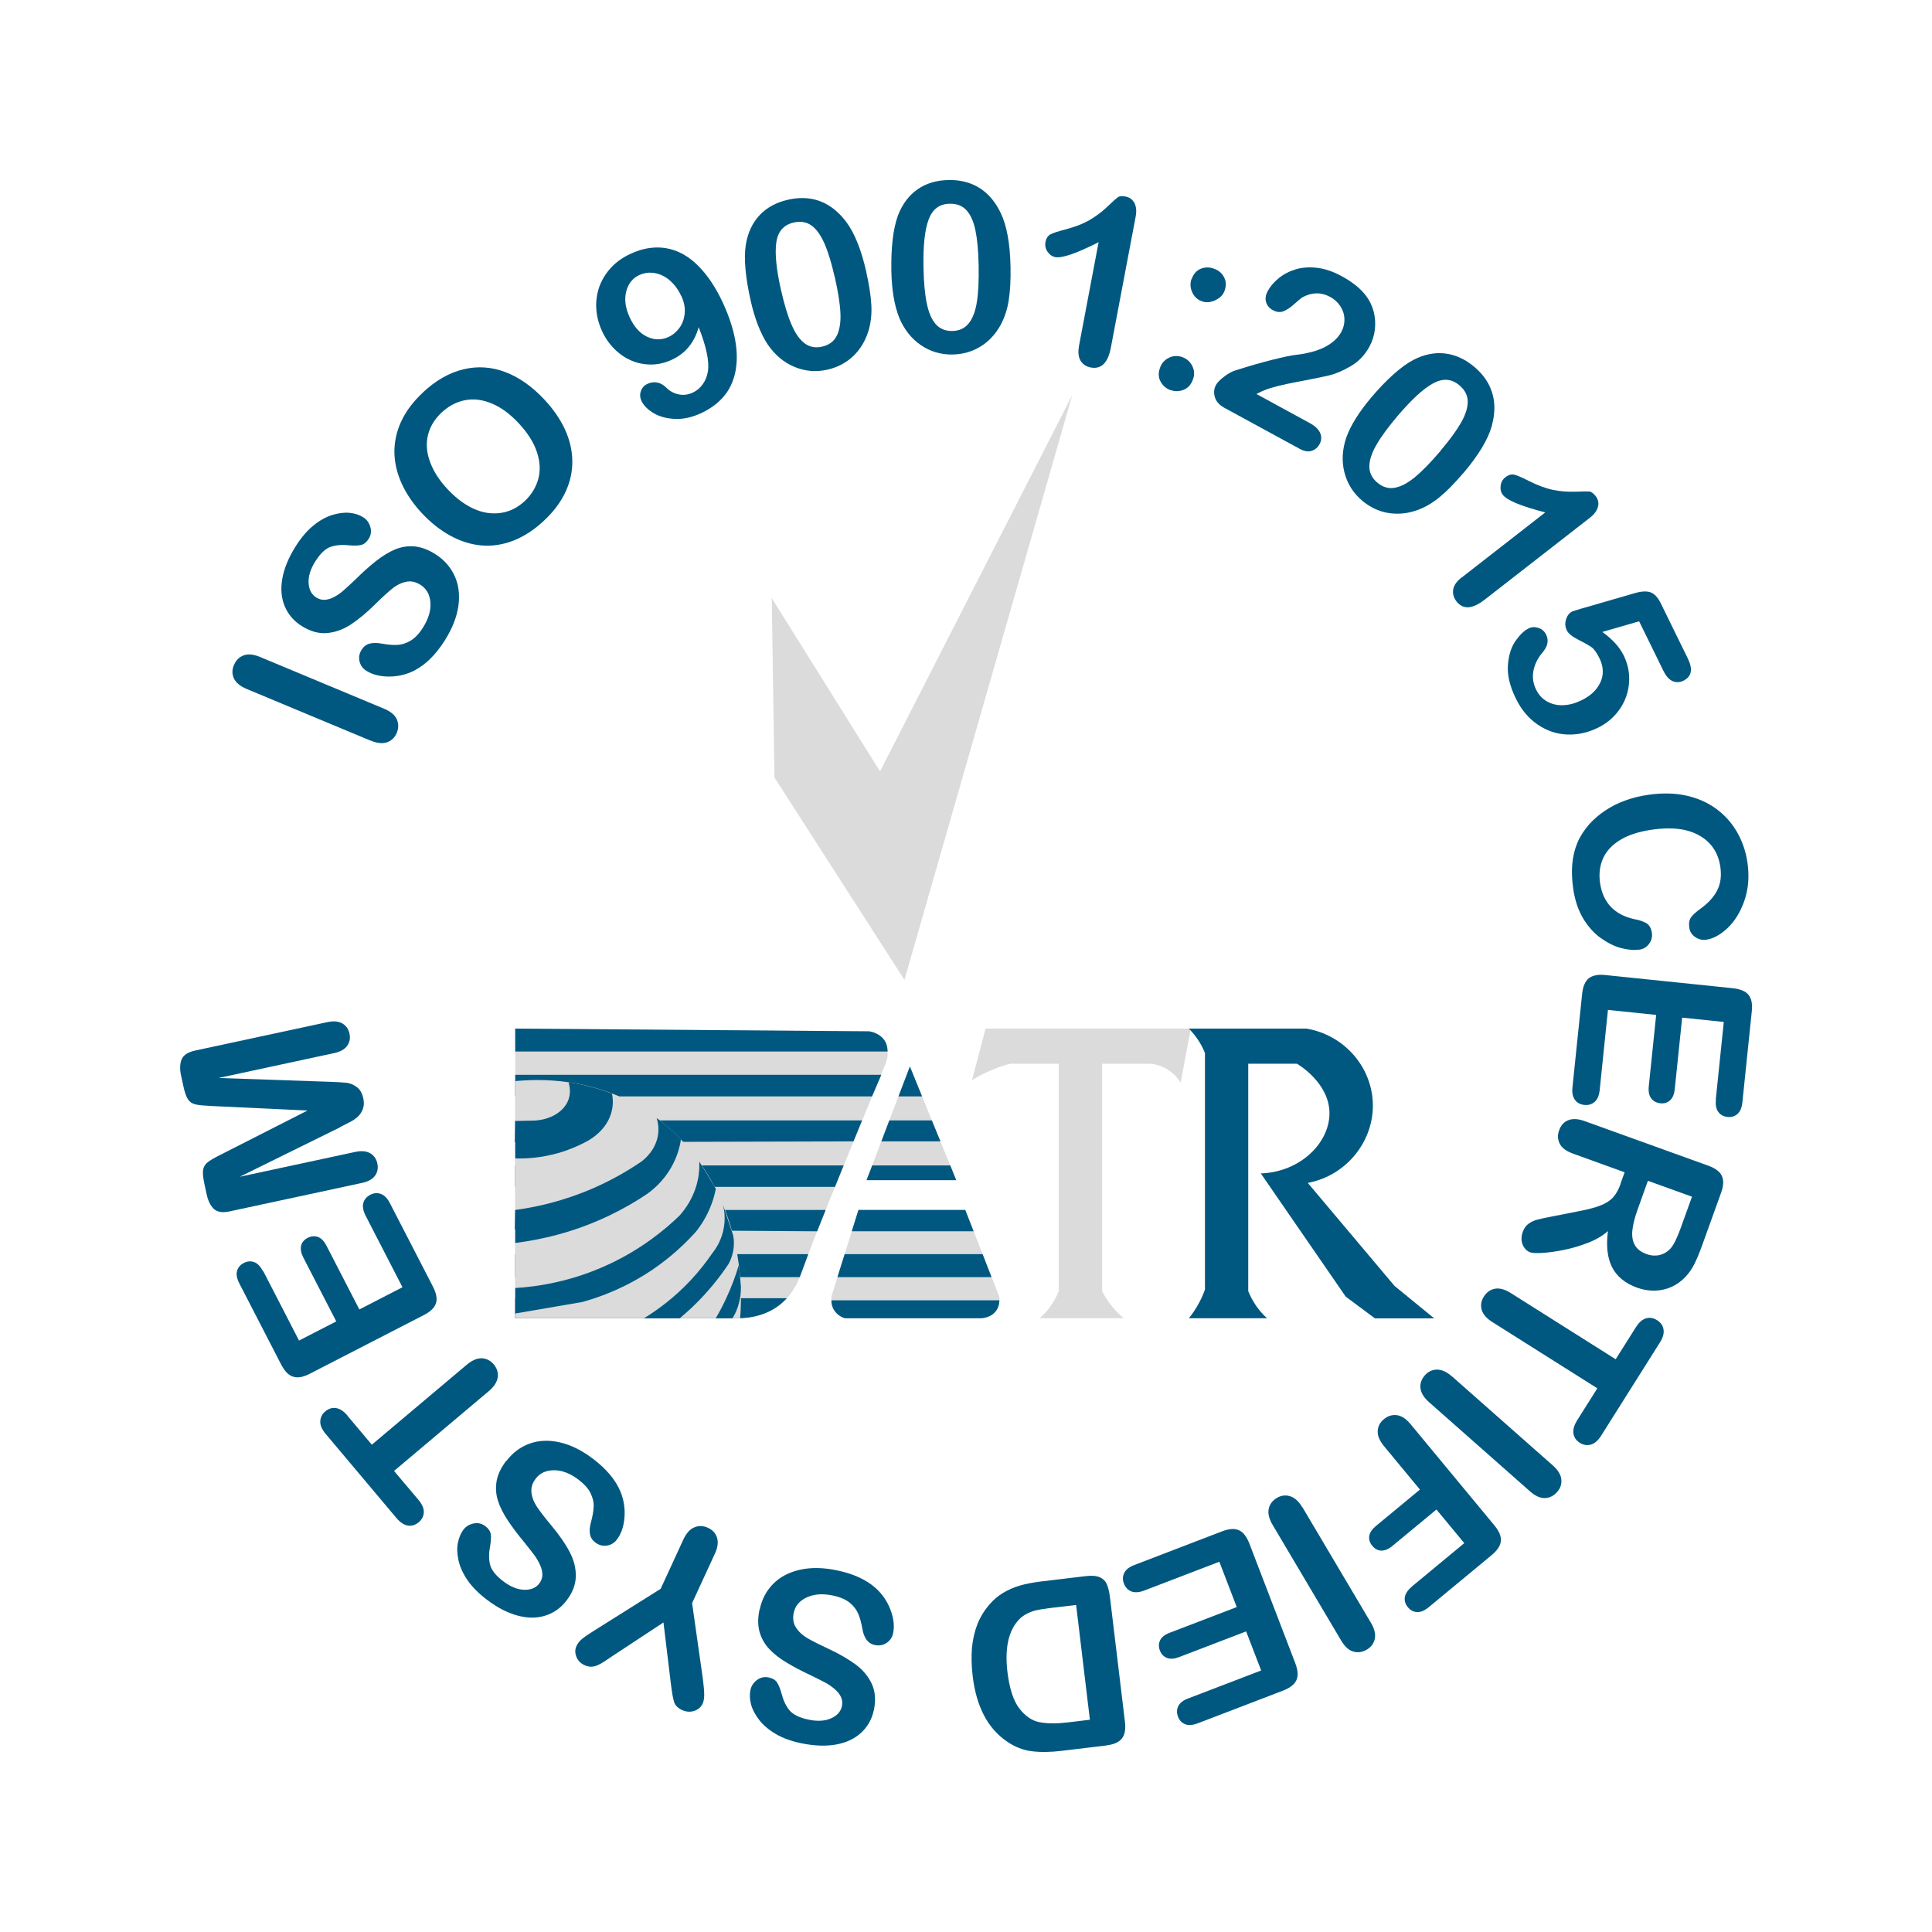 <?xml version="1.0" encoding="UTF-8"?>
<svg id="Capa_1" data-name="Capa 1" xmlns="http://www.w3.org/2000/svg" viewBox="0 0 220 220">
  <defs>
    <style>
      .cls-1 {
        fill: #005880;
      }

      .cls-2 {
        fill: #dbdbdb;
      }
    </style>
  </defs>
  <path class="cls-2" d="m87.88,68.11c.1,6.81.21,13.62.31,20.43l14.8,23.04,19.11-66.59-21.89,42.85c-4.11-6.58-8.22-13.15-12.33-19.73Z"/>
  <g>
    <path class="cls-1" d="m42.2,84.34l-14.12-5.89c-.73-.31-1.21-.7-1.44-1.19-.23-.49-.23-1,0-1.53.23-.55.59-.91,1.1-1.1.5-.19,1.13-.13,1.87.18l14.12,5.89c.74.31,1.23.71,1.45,1.2s.22,1.01,0,1.56c-.22.52-.58.87-1.09,1.06-.51.18-1.13.12-1.87-.18Z"/>
    <path class="cls-1" d="m49.57,63.1c.99.63,1.72,1.45,2.19,2.46.47,1.01.61,2.15.44,3.42-.18,1.27-.69,2.58-1.54,3.93-1.02,1.62-2.17,2.76-3.45,3.43-.91.47-1.88.7-2.91.7s-1.89-.22-2.59-.66c-.4-.25-.66-.61-.77-1.07s-.03-.91.25-1.34c.22-.35.52-.58.9-.68.38-.1.84-.1,1.39,0,.66.12,1.23.17,1.74.15.5-.02,1.01-.18,1.52-.48.51-.3.99-.8,1.44-1.52.62-.99.9-1.93.83-2.84-.07-.91-.45-1.58-1.14-2.01-.54-.34-1.09-.46-1.64-.34-.55.12-1.08.38-1.59.8-.51.41-1.15,1-1.91,1.75-1.02,1.01-1.97,1.79-2.84,2.35-.87.56-1.77.87-2.71.94s-1.87-.21-2.82-.8c-.9-.57-1.55-1.32-1.94-2.26-.39-.94-.48-1.99-.27-3.16.21-1.17.72-2.39,1.51-3.65.64-1.01,1.31-1.8,2.03-2.38.71-.58,1.43-.98,2.15-1.2.72-.22,1.38-.3,1.98-.24.6.06,1.11.23,1.55.51.4.25.66.62.8,1.1s.08.93-.19,1.35c-.24.38-.52.61-.83.69s-.76.1-1.34.05c-.81-.09-1.52-.04-2.13.16-.61.2-1.21.76-1.79,1.69-.54.86-.79,1.67-.75,2.43.04.76.33,1.31.86,1.65.33.21.67.3,1.02.27s.71-.14,1.08-.35c.37-.2.71-.44,1-.7.3-.26.78-.7,1.43-1.32.8-.79,1.57-1.48,2.31-2.06.74-.58,1.46-1.02,2.16-1.31.71-.29,1.44-.4,2.19-.34.76.07,1.55.36,2.38.88Z"/>
    <path class="cls-1" d="m48.13,44.71c1.47-1.38,3.01-2.26,4.62-2.65s3.2-.29,4.77.3c1.57.59,3.05,1.63,4.44,3.11,1.03,1.09,1.81,2.23,2.36,3.4.54,1.17.83,2.37.85,3.58.02,1.21-.23,2.4-.77,3.56-.54,1.16-1.36,2.26-2.48,3.3-1.11,1.04-2.27,1.79-3.48,2.26-1.21.46-2.42.65-3.61.54-1.2-.1-2.37-.47-3.53-1.1s-2.23-1.48-3.23-2.54c-1.02-1.09-1.8-2.23-2.34-3.43-.54-1.2-.81-2.4-.82-3.59,0-1.19.26-2.36.79-3.49.53-1.14,1.34-2.21,2.42-3.23Zm10.91,3.46c-.97-1.04-1.98-1.78-3.03-2.22s-2.07-.57-3.05-.38c-.99.19-1.88.67-2.69,1.42-.57.54-1,1.14-1.29,1.81-.28.67-.41,1.38-.37,2.12s.25,1.53.65,2.36c.4.83.97,1.65,1.72,2.44.76.81,1.54,1.44,2.35,1.9.81.46,1.61.73,2.38.81.77.08,1.5,0,2.18-.23s1.31-.63,1.88-1.16c.73-.69,1.24-1.51,1.51-2.45.27-.94.23-1.97-.13-3.08-.36-1.11-1.06-2.22-2.11-3.34Z"/>
    <path class="cls-1" d="m79.55,37.28c-.24.87-.62,1.61-1.13,2.23-.51.62-1.16,1.11-1.95,1.47-.75.35-1.53.52-2.31.53-.79,0-1.54-.14-2.26-.45-.72-.31-1.37-.75-1.95-1.34-.58-.58-1.05-1.26-1.4-2.03-.38-.83-.6-1.68-.65-2.55-.05-.87.07-1.71.35-2.5.29-.79.73-1.51,1.33-2.16.6-.65,1.35-1.18,2.25-1.59,1.04-.48,2.04-.71,3.03-.71.98,0,1.92.24,2.8.7.88.46,1.72,1.17,2.52,2.13.8.96,1.51,2.12,2.15,3.5.71,1.54,1.17,2.97,1.4,4.29.23,1.32.22,2.52,0,3.59-.23,1.07-.67,2-1.33,2.77-.66.77-1.51,1.4-2.57,1.89-1.04.48-2.04.7-2.99.65-.95-.04-1.77-.27-2.44-.67-.67-.41-1.13-.88-1.38-1.43-.15-.34-.17-.7-.04-1.07s.38-.66.77-.83c.35-.16.71-.21,1.09-.14.37.07.72.27,1.04.59.4.4.87.65,1.41.76s1.07.04,1.59-.2c.46-.21.84-.53,1.14-.95.3-.42.5-.91.59-1.47.18-1.12-.17-2.8-1.05-5.03Zm-1.97-3.56c-.25-.55-.56-1.02-.92-1.41-.36-.39-.75-.7-1.18-.91-.42-.21-.87-.33-1.33-.35s-.91.07-1.35.27c-.76.35-1.26.97-1.49,1.87-.23.9-.1,1.88.4,2.96.49,1.07,1.15,1.8,1.97,2.19.82.39,1.64.4,2.45.03.5-.23.91-.58,1.25-1.05s.53-1.02.59-1.65c.06-.63-.07-1.28-.38-1.95Z"/>
    <path class="cls-1" d="m98.65,31.01c.32,1.41.51,2.65.57,3.7.06,1.06-.05,2.05-.33,2.98-.36,1.15-.94,2.11-1.74,2.87-.81.76-1.78,1.27-2.91,1.53-1.31.3-2.57.19-3.77-.31-1.21-.5-2.22-1.35-3.04-2.54-.43-.65-.8-1.4-1.13-2.24-.32-.84-.6-1.76-.82-2.77-.3-1.3-.49-2.49-.59-3.56-.1-1.07-.09-2.02.04-2.83.23-1.36.75-2.47,1.57-3.34s1.9-1.46,3.25-1.76c.89-.2,1.73-.24,2.51-.12.79.12,1.52.4,2.19.83s1.29,1.01,1.86,1.75c.98,1.27,1.76,3.21,2.35,5.81Zm-3.6.54c-.36-1.58-.74-2.84-1.16-3.8-.42-.96-.91-1.65-1.47-2.06-.56-.41-1.24-.53-2.04-.35-1.14.26-1.8,1.01-1.98,2.26s0,3.06.54,5.45c.37,1.62.76,2.92,1.19,3.91.42.99.92,1.7,1.49,2.13.57.43,1.24.56,2,.38.79-.18,1.35-.6,1.67-1.25.32-.65.46-1.51.41-2.58-.05-1.07-.27-2.43-.64-4.09Z"/>
    <path class="cls-1" d="m115.07,30.42c.03,1.45-.04,2.69-.2,3.74-.16,1.05-.47,2-.93,2.85-.58,1.05-1.34,1.87-2.29,2.45-.94.58-2,.88-3.16.91-1.34.02-2.55-.33-3.63-1.07-1.08-.74-1.9-1.78-2.46-3.11-.29-.73-.5-1.53-.65-2.42-.14-.89-.23-1.84-.25-2.88-.02-1.33.02-2.54.15-3.61.12-1.07.33-1.99.61-2.77.5-1.28,1.24-2.26,2.22-2.95.98-.68,2.16-1.04,3.54-1.06.91-.02,1.74.12,2.49.4.75.28,1.41.7,1.98,1.26.57.56,1.06,1.25,1.46,2.09.7,1.44,1.07,3.5,1.12,6.17Zm-3.63-.2c-.03-1.62-.15-2.94-.36-3.96-.21-1.02-.55-1.8-1.02-2.31-.47-.52-1.11-.77-1.92-.75-1.17.02-1.96.62-2.4,1.81s-.63,3-.58,5.44c.03,1.66.15,3.02.37,4.07.21,1.06.55,1.85,1.02,2.39.47.53,1.1.79,1.88.78.81-.01,1.44-.31,1.89-.88.45-.57.76-1.39.92-2.44.17-1.05.23-2.43.2-4.14Z"/>
    <path class="cls-1" d="m122.86,39.42l2.24-11.84c-2.52,1.28-4.17,1.84-4.93,1.7-.36-.07-.66-.28-.89-.62s-.3-.71-.23-1.09c.08-.44.28-.74.6-.9.32-.16.86-.33,1.62-.53,1.14-.3,2.08-.66,2.81-1.09.73-.43,1.41-.93,2.02-1.52.61-.58,1.01-.94,1.19-1.07s.47-.15.88-.08c.46.09.79.33,1.01.74.21.41.26.92.14,1.55l-2.82,14.9c-.33,1.74-1.09,2.5-2.28,2.28-.53-.1-.92-.36-1.17-.77-.25-.42-.31-.97-.18-1.67Z"/>
    <path class="cls-1" d="m133.32,44.44c-.52-.18-.9-.51-1.16-.98-.26-.47-.28-1-.06-1.6.18-.51.52-.88,1-1.12.49-.24.99-.26,1.52-.08.52.19.91.53,1.15,1.02.24.49.27,1,.08,1.51-.21.59-.56.99-1.05,1.19-.49.2-.99.22-1.48.04Zm2.38-12.67c.21-.59.56-.98,1.04-1.17.49-.19.99-.2,1.51,0,.51.18.89.5,1.13.96.25.46.27.98.06,1.56-.17.47-.52.82-1.06,1.07-.54.25-1.04.29-1.51.12-.51-.18-.88-.52-1.11-1.03-.23-.5-.26-1.01-.08-1.51Z"/>
    <path class="cls-1" d="m143.08,44.87l6.07,3.31c.6.33,1,.71,1.18,1.13.18.42.16.85-.07,1.27-.21.38-.51.63-.9.76s-.85.05-1.36-.23l-8.56-4.66c-.58-.32-.95-.72-1.1-1.22s-.11-.97.13-1.4c.15-.28.46-.59.92-.94.46-.35.89-.59,1.28-.71,1.61-.51,3.04-.92,4.29-1.23,1.25-.31,2.11-.49,2.6-.54.88-.1,1.66-.27,2.33-.49.67-.22,1.25-.51,1.73-.87.48-.36.85-.76,1.1-1.22.27-.5.39-1,.37-1.53-.02-.52-.18-1-.47-1.44-.29-.44-.67-.79-1.15-1.05-1.02-.55-2.06-.54-3.13.03-.14.07-.44.32-.91.74-.46.42-.89.71-1.27.86-.38.15-.79.11-1.23-.13-.39-.21-.64-.51-.76-.91-.12-.4-.05-.81.19-1.26.29-.54.72-1.03,1.27-1.48.56-.45,1.2-.78,1.94-1,.73-.21,1.55-.27,2.44-.16s1.83.43,2.81.97c1.19.65,2.1,1.38,2.73,2.21.41.54.7,1.14.87,1.8s.22,1.33.14,2.03c-.08.69-.29,1.35-.62,1.96-.52.96-1.24,1.71-2.14,2.23-.91.53-1.73.88-2.47,1.05-.74.18-1.95.42-3.64.74-1.69.32-2.89.62-3.61.91-.3.11-.63.26-.98.45Z"/>
    <path class="cls-1" d="m166.61,53.89c-.94,1.1-1.81,2-2.62,2.67-.81.68-1.67,1.19-2.58,1.52-1.13.41-2.25.51-3.34.33s-2.08-.66-2.97-1.41c-1.02-.87-1.69-1.94-2.01-3.21-.32-1.27-.25-2.59.21-3.96.27-.74.64-1.48,1.12-2.24.48-.76,1.05-1.53,1.72-2.32.86-1.02,1.7-1.89,2.5-2.61.8-.72,1.56-1.28,2.29-1.67,1.22-.63,2.43-.88,3.61-.74,1.19.14,2.31.65,3.36,1.54.69.59,1.23,1.24,1.6,1.94.37.71.59,1.46.65,2.25.06.8-.04,1.64-.28,2.53-.43,1.54-1.51,3.33-3.24,5.37Zm-2.59-2.55c1.05-1.23,1.83-2.3,2.35-3.21.52-.91.77-1.71.76-2.41,0-.7-.32-1.31-.94-1.84-.89-.76-1.89-.83-2.99-.23-1.11.6-2.45,1.83-4.04,3.7-1.08,1.27-1.88,2.36-2.42,3.3-.54.93-.81,1.76-.81,2.47s.3,1.32.9,1.83c.62.53,1.29.72,2,.59.72-.13,1.48-.54,2.31-1.22.82-.68,1.78-1.67,2.89-2.97Z"/>
    <path class="cls-1" d="m166.45,65.76l9.51-7.41c-2.74-.71-4.34-1.37-4.82-1.99-.23-.29-.31-.64-.26-1.05s.24-.73.55-.97c.36-.28.7-.37,1.04-.28s.86.32,1.57.68c1.05.53,2,.88,2.83,1.05s1.67.23,2.52.2c.85-.03,1.38-.04,1.6-.02.22.02.45.2.71.52.29.37.38.78.26,1.22-.11.45-.42.86-.92,1.25l-11.97,9.32c-1.4,1.09-2.47,1.16-3.22.2-.33-.43-.45-.88-.37-1.36.08-.48.41-.94.96-1.37Z"/>
    <path class="cls-1" d="m189.42,76.4l-2.77-5.65-4.19,1.21c1.15.83,1.96,1.72,2.43,2.67.37.76.58,1.54.62,2.35.04.8-.07,1.58-.33,2.32s-.66,1.43-1.21,2.05-1.22,1.13-2.01,1.52c-1.15.56-2.32.82-3.52.77s-2.31-.43-3.34-1.13-1.86-1.68-2.48-2.95c-.7-1.42-1-2.7-.91-3.84.09-1.14.38-2.06.88-2.76.5-.7,1-1.18,1.51-1.42.31-.15.67-.17,1.07-.04.4.12.7.38.89.77.33.67.18,1.35-.43,2.05-.55.66-.89,1.36-1.02,2.09-.13.73-.03,1.43.3,2.1.3.61.72,1.07,1.26,1.37.54.3,1.15.45,1.83.42.68-.02,1.37-.21,2.07-.55.76-.37,1.35-.83,1.75-1.36s.63-1.09.68-1.67c.04-.58-.07-1.15-.34-1.71-.33-.68-.66-1.13-.97-1.34-.31-.21-.81-.49-1.49-.84-.69-.35-1.12-.7-1.29-1.06-.19-.39-.22-.8-.08-1.24.13-.44.38-.75.74-.92.04-.02.33-.11.87-.27l6.19-1.79c.74-.22,1.33-.26,1.79-.11s.85.57,1.19,1.25l3.08,6.28c.61,1.24.44,2.09-.51,2.55-.41.2-.82.21-1.22.04-.4-.18-.75-.56-1.03-1.15Z"/>
    <path class="cls-1" d="m186.65,108.13c-.61.09-1.3.03-2.05-.17-.76-.2-1.52-.58-2.3-1.13-.78-.55-1.45-1.3-2.02-2.24-.57-.95-.95-2.09-1.14-3.42-.14-1.01-.18-1.95-.1-2.81.08-.86.27-1.65.58-2.39.31-.74.76-1.43,1.34-2.1.53-.59,1.15-1.12,1.84-1.58s1.46-.85,2.28-1.14c.82-.3,1.71-.52,2.66-.65,1.55-.22,2.97-.19,4.25.09,1.29.28,2.43.78,3.41,1.49.99.72,1.79,1.61,2.4,2.67s1.01,2.23,1.19,3.51c.22,1.56.1,2.99-.35,4.29s-1.09,2.34-1.91,3.12c-.82.78-1.64,1.22-2.45,1.34-.45.06-.86-.04-1.25-.31-.39-.27-.61-.62-.67-1.07-.07-.5,0-.89.2-1.17.2-.28.57-.62,1.1-1,.88-.64,1.51-1.34,1.89-2.09.38-.75.49-1.63.35-2.64-.23-1.6-1.01-2.79-2.36-3.57s-3.14-1.01-5.38-.69c-1.5.21-2.71.6-3.64,1.16s-1.59,1.26-1.97,2.1c-.38.84-.5,1.77-.35,2.81.16,1.12.57,2.03,1.23,2.72.66.7,1.56,1.16,2.69,1.41.53.09.97.24,1.33.44.35.2.57.57.65,1.11.07.46-.04.88-.32,1.26-.28.38-.66.6-1.14.67Z"/>
    <path class="cls-1" d="m195.38,125.19l.91-8.82-4.74-.49-.84,8.12c-.06.6-.24,1.03-.54,1.3-.3.27-.67.38-1.11.33-.44-.05-.78-.23-1.03-.55-.25-.32-.34-.78-.28-1.39l.84-8.12-5.49-.57-.94,9.12c-.06.61-.25,1.06-.57,1.35-.32.28-.71.4-1.19.35-.46-.05-.81-.24-1.06-.58-.25-.34-.35-.82-.28-1.43l1.1-10.63c.09-.85.34-1.45.76-1.78.42-.33,1.05-.46,1.89-.37l14.52,1.5c.56.06,1.01.19,1.35.39.34.2.57.49.7.86s.16.84.1,1.39l-1.07,10.33c-.06.62-.25,1.07-.56,1.35-.31.27-.69.39-1.13.34-.46-.05-.81-.24-1.05-.57-.25-.33-.34-.81-.27-1.43Z"/>
    <path class="cls-1" d="m184.53,134.79l.47-1.3-5.87-2.12c-.77-.28-1.28-.65-1.52-1.13s-.27-.98-.07-1.53c.21-.59.57-.98,1.07-1.16.5-.19,1.12-.15,1.86.12l14.06,5.07c.8.29,1.31.67,1.54,1.16.23.49.2,1.13-.09,1.93l-2.17,6.02c-.3.83-.59,1.53-.87,2.09-.28.56-.62,1.04-1,1.44-.45.49-.97.87-1.58,1.15-.61.28-1.25.42-1.93.44-.68.01-1.35-.1-2.01-.34-1.36-.49-2.31-1.27-2.85-2.33-.54-1.06-.69-2.44-.47-4.12-.59.53-1.33.97-2.22,1.32-.9.35-1.81.63-2.75.82-.94.19-1.76.31-2.48.35-.71.04-1.19.02-1.42-.07-.24-.09-.45-.25-.63-.49s-.29-.52-.33-.83c-.04-.32,0-.65.13-1,.15-.42.37-.73.67-.94.3-.21.63-.37,1-.46.37-.1.91-.21,1.62-.35l3-.59c1.1-.21,1.96-.43,2.58-.68.63-.25,1.1-.56,1.43-.93.33-.37.61-.88.85-1.54Zm6.91,4.89l1.23-3.41-5.02-1.81-1.19,3.32c-.32.89-.51,1.66-.58,2.33-.07.66.03,1.22.28,1.67.25.45.71.8,1.35,1.03.51.18,1,.21,1.48.1.48-.12.9-.37,1.25-.76.34-.37.74-1.18,1.2-2.46Z"/>
    <path class="cls-1" d="m179.6,161.72l2.29-3.63-11.93-7.53c-.69-.43-1.1-.91-1.24-1.42-.14-.52-.06-1.02.25-1.5.31-.49.73-.79,1.26-.89s1.14.07,1.82.5l11.93,7.53,2.29-3.63c.36-.57.75-.91,1.17-1.03.43-.12.84-.05,1.25.21.43.27.67.62.74,1.07.07.44-.07.94-.42,1.48l-6.67,10.58c-.36.58-.76.92-1.19,1.04s-.85.05-1.26-.21-.65-.61-.72-1.05c-.07-.44.07-.95.43-1.51Z"/>
    <path class="cls-1" d="m165.34,156.73l11.47,10.13c.6.53.92,1.06.98,1.59s-.1,1.02-.48,1.45c-.39.44-.86.67-1.39.69-.54.01-1.11-.24-1.71-.78l-11.47-10.13c-.6-.53-.93-1.07-.99-1.6s.11-1.03.5-1.47c.37-.42.83-.64,1.38-.65.54,0,1.11.25,1.71.78Z"/>
    <path class="cls-1" d="m160.77,180.66l5.97-4.94-3.17-3.83-4.99,4.13c-.46.38-.89.56-1.29.55s-.74-.2-1.03-.55c-.29-.35-.4-.72-.34-1.11.06-.4.32-.78.78-1.16l4.99-4.13-4.08-4.93c-.52-.63-.76-1.21-.73-1.74.03-.54.27-.99.71-1.35.45-.37.94-.52,1.48-.45s1.06.42,1.57,1.04l9.53,11.51c.36.44.59.84.69,1.23.1.38.06.75-.11,1.1-.17.35-.47.71-.9,1.06l-7.14,5.91c-.48.4-.93.59-1.34.57-.41-.02-.76-.2-1.05-.55-.29-.35-.41-.73-.35-1.14s.33-.81.81-1.21Z"/>
    <path class="cls-1" d="m148.31,171.63l7.8,13.16c.41.68.55,1.29.44,1.82-.11.53-.41.94-.9,1.23-.51.3-1.02.38-1.54.23-.52-.15-.98-.57-1.39-1.26l-7.8-13.16c-.41-.69-.56-1.3-.45-1.83s.42-.94.93-1.25c.49-.29.99-.35,1.51-.19.52.16.98.58,1.39,1.26Z"/>
    <path class="cls-1" d="m135.34,193.39l8.27-3.17-1.71-4.45-7.62,2.92c-.56.21-1.03.25-1.4.1-.37-.15-.64-.42-.8-.84-.16-.41-.15-.8.02-1.16.17-.36.54-.66,1.11-.87l7.62-2.92-1.98-5.16-8.56,3.28c-.58.22-1.06.25-1.46.1-.4-.16-.68-.46-.85-.9-.16-.43-.15-.83.04-1.21.19-.38.57-.68,1.15-.9l9.98-3.83c.8-.31,1.44-.35,1.93-.13s.88.73,1.19,1.52l5.23,13.63c.2.53.29.99.26,1.38-.03.39-.18.73-.46,1.01s-.67.52-1.19.72l-9.7,3.72c-.59.22-1.07.26-1.45.11s-.66-.44-.82-.86c-.16-.43-.15-.83.03-1.2s.57-.67,1.16-.89Z"/>
    <path class="cls-1" d="m125.99,198.76l-5.09.61c-1.32.16-2.47.17-3.45.04-.98-.13-1.89-.49-2.74-1.07-2.21-1.48-3.53-3.97-3.95-7.48-.14-1.16-.16-2.23-.08-3.21.09-.98.3-1.88.62-2.7s.79-1.57,1.37-2.25c.46-.53.98-.97,1.56-1.32.58-.35,1.22-.63,1.91-.83.69-.2,1.48-.35,2.37-.46l5.09-.61c.71-.09,1.26-.04,1.64.13.39.17.66.45.81.82.16.38.27.88.35,1.5l1.7,14.14c.1.84-.01,1.47-.35,1.9-.33.42-.92.68-1.76.78Zm-1.88-2.91l-1.57-13.09-2.96.35c-.65.08-1.15.16-1.52.24s-.74.21-1.11.4c-.38.19-.7.43-.95.71-1.17,1.26-1.6,3.24-1.28,5.94.23,1.9.69,3.29,1.37,4.17.69.88,1.47,1.4,2.34,1.55.87.16,1.91.16,3.1.02l2.58-.31Z"/>
    <path class="cls-1" d="m86.51,183.27c.24-1.15.75-2.12,1.53-2.91.78-.79,1.8-1.33,3.05-1.61,1.25-.28,2.66-.26,4.22.07,1.88.39,3.35,1.07,4.42,2.03.76.69,1.32,1.52,1.68,2.48.36.96.46,1.85.29,2.65-.1.47-.34.83-.74,1.1-.39.26-.84.35-1.34.24-.41-.08-.72-.29-.95-.6-.23-.32-.39-.75-.48-1.3-.12-.66-.27-1.22-.47-1.68s-.52-.88-.98-1.25c-.46-.37-1.1-.64-1.93-.81-1.14-.24-2.12-.16-2.95.22-.82.38-1.32.97-1.48,1.77-.13.63-.05,1.18.26,1.66s.74.88,1.3,1.21c.57.33,1.34.72,2.31,1.17,1.3.6,2.36,1.22,3.2,1.84.83.62,1.44,1.36,1.83,2.21.39.85.46,1.83.24,2.92-.22,1.05-.7,1.92-1.44,2.61-.74.69-1.7,1.15-2.87,1.36-1.17.21-2.49.16-3.95-.14-1.17-.24-2.15-.6-2.94-1.07-.79-.47-1.42-1-1.88-1.6s-.77-1.19-.92-1.77c-.15-.58-.17-1.12-.07-1.62.1-.46.34-.84.74-1.14.4-.3.84-.4,1.33-.3.44.09.75.27.94.54s.36.68.52,1.24c.2.79.49,1.44.9,1.94.4.5,1.14.87,2.21,1.09.99.21,1.84.16,2.54-.15.7-.31,1.11-.77,1.24-1.39.08-.38.04-.73-.11-1.05-.15-.32-.39-.62-.71-.89s-.66-.51-1-.7c-.35-.19-.93-.48-1.74-.88-1.02-.47-1.93-.95-2.74-1.44-.81-.48-1.47-1.01-1.99-1.56-.52-.56-.88-1.21-1.09-1.94-.2-.73-.21-1.58,0-2.54Z"/>
    <path class="cls-1" d="m81.39,176.95l-2.58,5.6,1.23,8.66c.1.78.15,1.37.15,1.78,0,.41-.06.74-.17.99-.19.41-.51.69-.96.84-.45.15-.91.12-1.38-.09-.49-.23-.8-.53-.92-.93-.13-.39-.25-1.12-.38-2.18l-.83-6.87-5.8,3.82c-.35.24-.65.44-.89.6-.24.16-.49.3-.74.42-.25.12-.51.19-.76.2-.25.01-.52-.05-.81-.18-.45-.21-.76-.53-.92-.96-.17-.43-.16-.84.02-1.22.14-.31.36-.59.66-.83.3-.24.76-.56,1.38-.94l7.54-4.74,2.58-5.6c.34-.73.76-1.2,1.26-1.4.5-.21,1.02-.19,1.54.05.53.24.88.62,1.04,1.13.16.51.08,1.13-.26,1.87Z"/>
    <path class="cls-1" d="m57.66,166.37c.71-.94,1.59-1.6,2.63-1.98,1.05-.38,2.2-.43,3.44-.15s2.51.9,3.79,1.87c1.53,1.16,2.57,2.4,3.13,3.73.39.95.54,1.94.46,2.96-.08,1.03-.37,1.87-.87,2.52-.29.38-.67.61-1.14.68-.47.07-.91-.05-1.32-.36-.33-.25-.53-.57-.6-.95-.07-.38-.03-.85.12-1.38.18-.64.27-1.22.3-1.72s-.09-1.02-.35-1.55c-.25-.53-.72-1.05-1.39-1.56-.93-.7-1.85-1.06-2.76-1.06-.91,0-1.61.31-2.1.96-.39.51-.55,1.05-.48,1.61s.29,1.11.66,1.65c.37.54.9,1.23,1.58,2.04.92,1.1,1.62,2.11,2.1,3.03.49.92.72,1.84.71,2.78-.02.94-.36,1.85-1.04,2.74-.64.85-1.45,1.43-2.42,1.74-.97.31-2.02.31-3.17,0-1.15-.31-2.32-.91-3.51-1.82-.95-.72-1.68-1.46-2.2-2.22s-.85-1.51-1.02-2.25c-.16-.74-.19-1.4-.07-1.99s.32-1.09.63-1.5c.28-.37.67-.61,1.16-.71.49-.1.93,0,1.33.3.36.27.56.57.62.89.05.32.03.77-.06,1.34-.16.8-.17,1.51-.02,2.14s.66,1.27,1.53,1.93c.81.61,1.6.93,2.36.95.77.02,1.34-.22,1.72-.72.23-.31.35-.64.35-.99,0-.35-.08-.72-.26-1.11s-.38-.74-.61-1.06c-.23-.32-.63-.83-1.2-1.54-.72-.86-1.34-1.69-1.86-2.47-.52-.78-.9-1.54-1.13-2.26-.23-.73-.28-1.47-.15-2.22.13-.75.49-1.51,1.08-2.3Z"/>
    <path class="cls-1" d="m39.58,161.23l2.76,3.28,10.79-9.09c.62-.52,1.2-.77,1.73-.75.53.02.99.26,1.36.69.38.45.53.94.46,1.47s-.41,1.06-1.02,1.58l-10.79,9.09,2.77,3.28c.43.51.64.99.62,1.43-.02.44-.21.82-.58,1.13-.38.32-.8.45-1.24.38s-.87-.36-1.29-.85l-8.05-9.57c-.44-.52-.65-1-.63-1.45s.21-.83.58-1.14.78-.44,1.22-.37c.44.07.88.36,1.31.87Z"/>
    <path class="cls-1" d="m29.99,144.77l4.06,7.88,4.24-2.18-3.74-7.25c-.27-.53-.36-.99-.26-1.38.1-.39.35-.68.74-.88.39-.2.78-.24,1.16-.11.38.13.71.47.99,1.01l3.74,7.25,4.91-2.53-4.2-8.15c-.28-.55-.37-1.03-.26-1.44.11-.41.38-.72.8-.94.41-.21.81-.24,1.21-.09.4.15.74.5,1.02,1.05l4.9,9.5c.39.76.51,1.4.34,1.9-.17.51-.63.96-1.38,1.34l-12.98,6.68c-.5.26-.95.4-1.35.41-.39.01-.75-.1-1.06-.34-.31-.24-.59-.61-.85-1.11l-4.76-9.23c-.29-.56-.38-1.04-.27-1.43s.36-.7.76-.91c.41-.21.81-.24,1.19-.1.39.14.72.49,1.01,1.05Z"/>
    <path class="cls-1" d="m38.74,128.36l-11.44,5.64,13.11-2.82c.73-.16,1.3-.11,1.74.14.43.25.71.64.82,1.17.11.52.02.98-.26,1.38-.29.41-.8.69-1.53.84l-15.02,3.23c-.83.18-1.43.08-1.82-.29-.38-.37-.65-.92-.81-1.66l-.26-1.19c-.15-.72-.2-1.25-.14-1.6s.24-.64.54-.87c.3-.23.81-.52,1.53-.88l9.81-4.99-10.99-.52c-.8-.04-1.39-.09-1.76-.18-.37-.08-.65-.27-.85-.57-.2-.3-.38-.8-.53-1.52l-.26-1.19c-.16-.73-.14-1.35.06-1.84.2-.49.71-.83,1.54-1.01l15.02-3.23c.73-.16,1.3-.11,1.74.14.43.25.71.64.82,1.18.11.51.02.97-.27,1.37-.29.41-.8.69-1.53.84l-13.11,2.82,12.75.44c.83.03,1.44.07,1.83.11s.78.21,1.15.48.63.71.75,1.3c.1.45.08.85-.05,1.2s-.32.65-.59.89c-.26.24-.57.45-.92.62s-.71.36-1.08.55Z"/>
  </g>
  <path class="cls-2" d="m112.24,117.12h23.35l-1.15,6.17c-.21-.35-.68-1.03-1.54-1.54-.75-.45-1.45-.58-1.85-.62h-5.55v25.9c.28.54.67,1.18,1.23,1.85.42.51.85.91,1.23,1.23h-9.56c.47-.42,1.04-1.02,1.54-1.85.27-.44.47-.86.62-1.23v-25.9h-5.55c-.57.15-1.19.35-1.85.62-.96.38-1.78.82-2.47,1.23.51-1.95,1.03-3.91,1.54-5.86Z"/>
  <path class="cls-1" d="m137.21,119.9v26.94c-.15.43-.35.91-.62,1.42-.39.75-.82,1.37-1.21,1.85h8.9c-.47-.42-1.03-1.03-1.52-1.85-.27-.44-.47-.86-.62-1.23v-25.9h5.55c.22.13,3.63,2.18,3.7,5.55.06,3.35-3.21,6.77-7.82,6.94,3.22,4.68,6.45,9.35,9.67,14.03l3.32,2.47h6.75l-4.52-3.7-9.87-11.72c4.47-.84,7.63-4.86,7.4-9.25-.22-4.11-3.35-7.61-7.54-8.32h-13.4c.37.38.81.88,1.21,1.54.27.44.47.86.62,1.23Z"/>
  <path class="cls-2" d="m97.75,137.78l-3.08,9.87c-.01.2-.05,1.12.62,1.85.33.36.7.53.92.62h15.45c.16,0,.91-.02,1.51-.62.75-.74.63-1.74.62-1.85-1.29-3.29-2.58-6.58-3.87-9.87h-12.17Z"/>
  <g>
    <polygon class="cls-1" points="97.75 137.78 96.99 140.21 110.87 140.21 109.92 137.78 97.75 137.78"/>
    <polygon class="cls-1" points="96.18 142.81 111.89 142.81 112.91 145.43 95.36 145.43 96.18 142.81"/>
    <path class="cls-1" d="m94.66,148.07h19.14c0,.22-.03.68-.32,1.12-.59.9-1.71.92-1.82.92h-15.45c-.17-.05-.82-.26-1.23-.92-.29-.46-.31-.91-.31-1.12Z"/>
  </g>
  <polygon class="cls-2" points="103.61 121.44 98.67 134.39 108.89 134.39 103.61 121.44"/>
  <g>
    <polygon class="cls-1" points="103.61 121.44 102.31 124.85 105 124.85 103.61 121.44"/>
    <polygon class="cls-1" points="101.27 127.58 106.11 127.58 107.09 129.97 100.36 129.97 101.27 127.58"/>
    <polygon class="cls-1" points="99.32 132.71 108.21 132.71 108.89 134.39 98.67 134.39 99.32 132.71"/>
  </g>
  <path class="cls-2" d="m58.67,117.12v32.99h24.9c1.28.03,3.44-.13,5.24-1.54,1.63-1.28,2.22-3,2.47-3.7,1.33-3.77,4.8-12.2,9.56-23.74.4-.96.29-2.02-.31-2.77-.54-.69-1.29-.87-1.54-.92-13.44-.1-26.88-.21-40.32-.31Z"/>
  <g>
    <path class="cls-1" d="m58.67,119.74h42.4c0-.25-.02-.65-.23-1.07-.53-1.02-1.7-1.21-1.85-1.23-13.44-.1-26.88-.21-40.32-.31v2.61Z"/>
    <polygon class="cls-1" points="58.67 122.39 100.36 122.39 99.3 124.85 58.67 124.85 58.67 122.39"/>
    <polygon class="cls-1" points="98.17 127.58 97.19 129.97 58.6 130.07 58.67 127.58 98.17 127.58"/>
    <polygon class="cls-1" points="95.08 135.15 96.07 132.71 58.67 132.71 58.67 135.15 95.08 135.15"/>
    <polygon class="cls-1" points="94.02 137.78 93.05 140.21 58.6 139.99 58.67 137.78 94.02 137.78"/>
    <polyline class="cls-1" points="92.04 142.81 91.28 144.87 91.07 145.43 58.67 145.43 58.67 142.81"/>
    <path class="cls-1" d="m83.57,150.11c1.15.04,3.36-.06,5.24-1.54.3-.24.56-.49.79-.74h-30.94v2.28h24.9Z"/>
  </g>
  <path class="cls-2" d="m58.67,123.11v27h25.61c.78-9.82-3.35-19-10.88-23.74-5.99-3.76-12.2-3.51-14.73-3.26Z"/>
  <g>
    <path class="cls-1" d="m58.67,137.78c2.37-.32,5.47-.99,8.87-2.47,2.22-.97,4.07-2.06,5.55-3.08.32-.25,1.62-1.3,1.85-3.08.1-.76-.03-1.41-.16-1.83.26.19.52.38.78.6.76.61,1.42,1.24,1.98,1.84-.09.61-.29,1.49-.75,2.48-.91,1.96-2.29,3.13-3.08,3.7-1.24.84-2.68,1.68-4.32,2.47-4.04,1.94-7.82,2.76-10.72,3.13v-3.74Z"/>
    <path class="cls-1" d="m58.67,146.67v2.9c2.55-.44,5.09-.87,7.64-1.31,2.07-.57,4.98-1.64,8.02-3.7,2.14-1.46,3.76-3.01,4.93-4.32.58-.73,1.27-1.78,1.77-3.15.23-.61.38-1.19.48-1.71-.13-.23-.26-.46-.4-.69-.49-.84-.98-1.64-1.48-2.41.02.6,0,1.35-.19,2.17-.42,1.92-1.42,3.25-2.03,3.94-1.65,1.61-4.3,3.8-8.02,5.55-4.33,2.03-8.26,2.58-10.72,2.73Z"/>
    <path class="cls-1" d="m73.33,150.12c1.36,0,2.72,0,4.07,0,1.16-.97,2.44-2.19,3.7-3.7.71-.85,1.32-1.68,1.85-2.47.28-.51.64-1.38.62-2.47,0-.31-.04-.58-.09-.83-.38-1.15-.77-2.3-1.15-3.45.14.56.34,1.69,0,3.05-.3,1.2-.88,2.03-1.23,2.47-.66.96-1.47,2.02-2.47,3.08-1.85,1.98-3.75,3.36-5.31,4.32Z"/>
    <path class="cls-1" d="m58.67,127.65v4.26c1.24.04,2.94-.06,4.86-.6,1.23-.35,2.26-.8,3.08-1.23.37-.18,2.6-1.32,3.08-3.7.15-.72.1-1.36,0-1.85-.57-.22-1.19-.43-1.85-.62-1.12-.32-2.16-.53-3.1-.67.28.92.12,1.59.02,1.9-.48,1.47-2.21,2.5-4.32,2.47-.59.01-1.19.03-1.78.04Z"/>
    <path class="cls-1" d="m81.5,150.12c.39-.66.77-1.38,1.14-2.16.66-1.4,1.14-2.72,1.49-3.91.03.3.07.59.1.89l.14,1.58c.01.67-.07,1.63-.49,2.67-.14.35-.31.66-.47.93h-1.9Z"/>
  </g>
</svg>